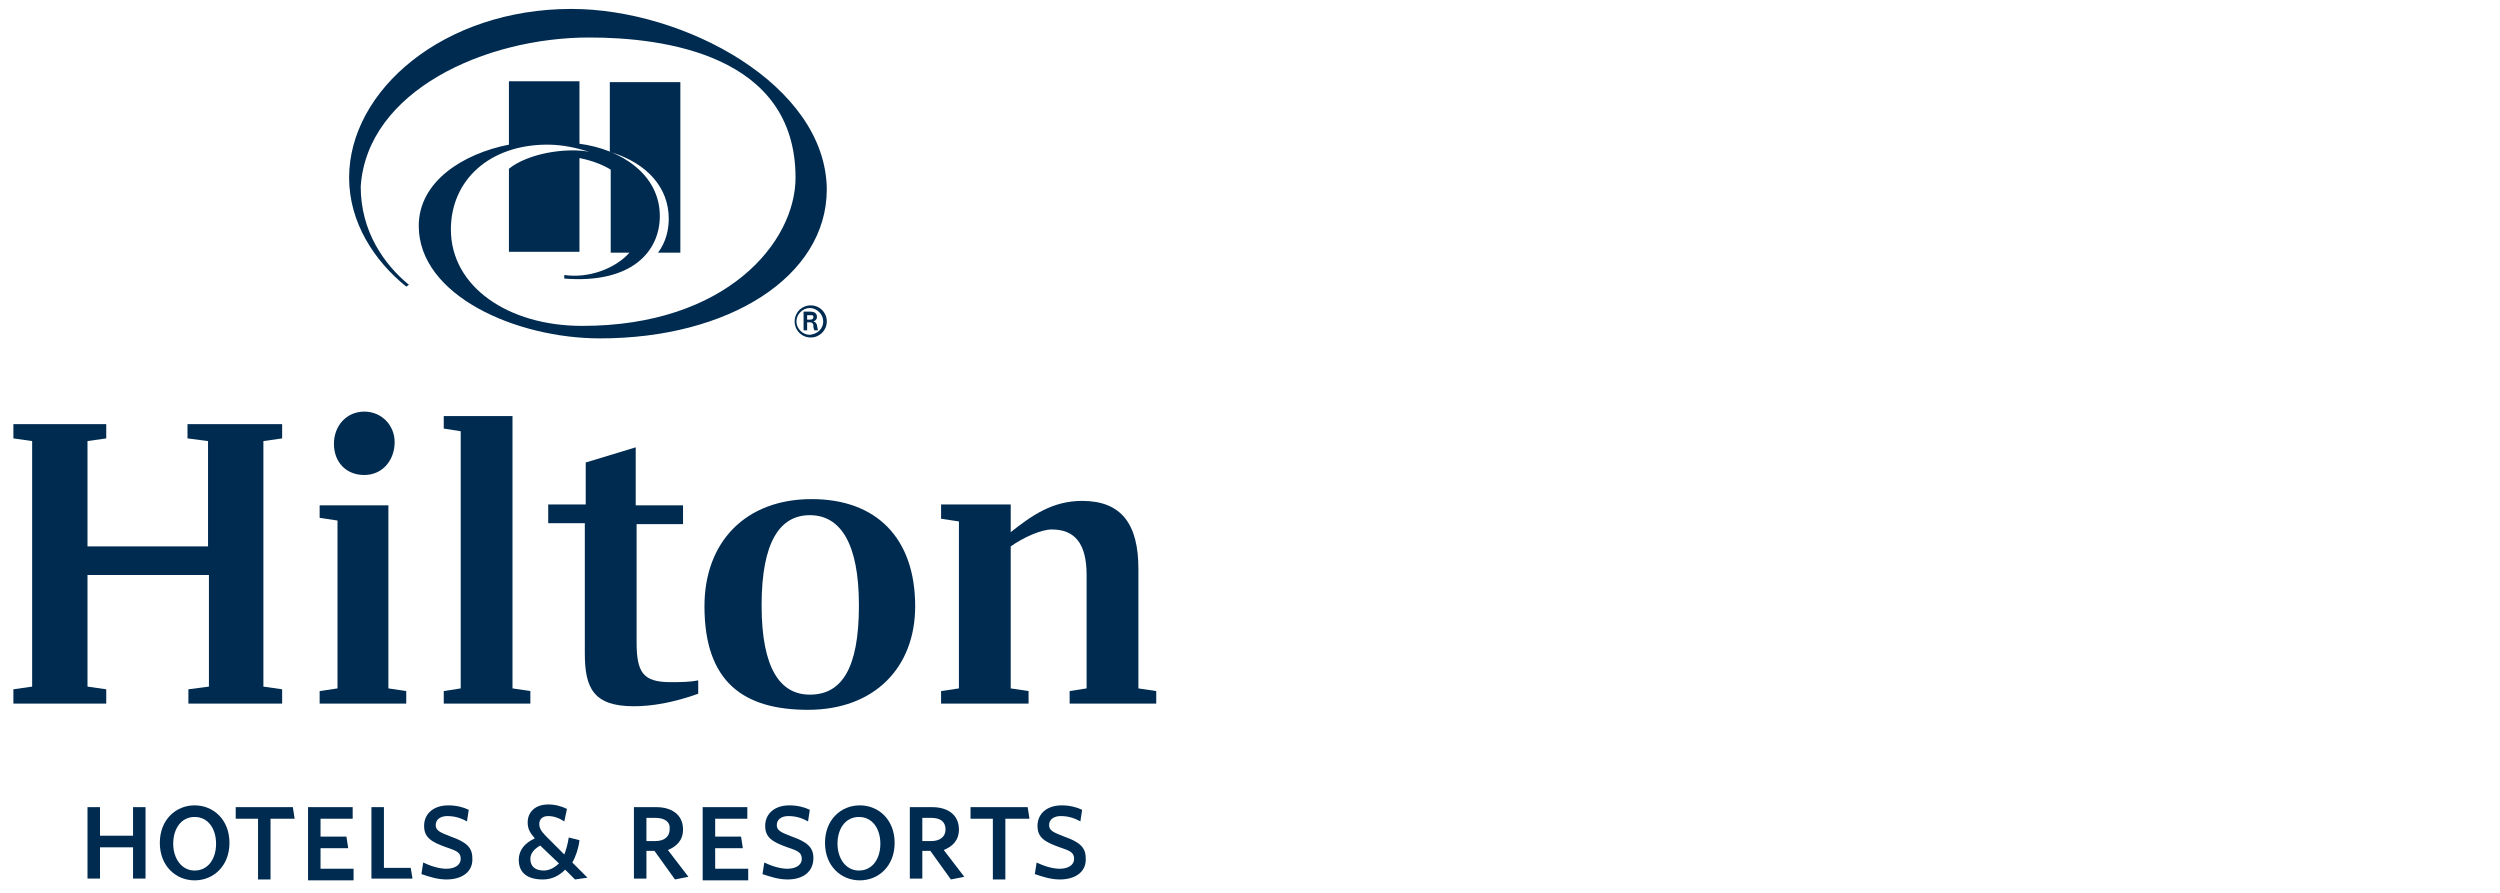<?xml version="1.0" encoding="utf-8"?>
<!-- Generator: Adobe Illustrator 22.1.0, SVG Export Plug-In . SVG Version: 6.00 Build 0)  -->
<svg version="1.1" id="Layer_1" xmlns="http://www.w3.org/2000/svg" xmlns:xlink="http://www.w3.org/1999/xlink" x="0px" y="0px"
	 width="280px" height="100px" viewBox="0 0 280 100" style="enable-background:new 0 0 280 100;" xml:space="preserve">
<style type="text/css">
	.st0{fill:#002B51;}
</style>
<g>
	<g>
		<g>
			<path class="st0" d="M14.9,98.4v-3.5h-3.7v3.5H9.8v-8h1.4v3.2h3.7v-3.2h1.4v8H14.9z"/>
			<path class="st0" d="M21.8,98.6c-2.1,0-3.9-1.6-3.9-4.2c0-2.6,1.8-4.2,3.9-4.2c2.1,0,3.9,1.6,3.9,4.2
				C25.7,97,23.9,98.6,21.8,98.6z M21.8,91.5c-1.5,0-2.4,1.3-2.4,3c0,1.6,0.9,3,2.4,3c1.5,0,2.4-1.3,2.4-3
				C24.2,92.8,23.3,91.5,21.8,91.5z"/>
			<path class="st0" d="M30.3,91.7v6.8h-1.4v-6.8h-2.5v-1.3h6.4l0.2,1.3H30.3z"/>
			<path class="st0" d="M34.5,98.4v-8h5v1.3h-3.6v2h2.9l0.2,1.3h-3.1v2.3h3.7v1.3H34.5z"/>
			<path class="st0" d="M41.6,98.4v-8H43v6.8h3l0.2,1.2H41.6z"/>
			<path class="st0" d="M50,98.5c-1,0-1.9-0.3-2.8-0.6l0.2-1.3c0.8,0.4,1.8,0.7,2.6,0.7c0.9,0,1.6-0.4,1.6-1.1
				c0-0.7-0.4-0.9-1.6-1.3c-1.7-0.6-2.5-1.1-2.5-2.4c0-1.4,1.1-2.3,2.7-2.3c0.9,0,1.7,0.2,2.3,0.5l-0.2,1.3
				c-0.7-0.4-1.4-0.6-2.2-0.6c-0.8,0-1.3,0.4-1.3,1c0,0.6,0.4,0.8,1.7,1.3c1.7,0.6,2.4,1.2,2.4,2.4C53,97.6,51.8,98.5,50,98.5z"/>
			<path class="st0" d="M64.4,98.5l-1.1-1.1c-0.7,0.7-1.5,1.1-2.5,1.1c-1.8,0-2.7-0.8-2.7-2.2c0-1.1,0.7-1.9,1.8-2.4
				c-0.5-0.6-0.8-1-0.8-1.8c0-1.1,0.8-2,2.3-2c0.8,0,1.5,0.2,2.1,0.5L63.2,92c-0.6-0.4-1.2-0.6-1.8-0.6c-0.7,0-1,0.4-1,0.9
				c0,0.4,0.2,0.8,0.7,1.3l2.1,2.1c0.2-0.5,0.4-1.2,0.5-1.9l1.2,0.3c-0.1,0.9-0.4,1.8-0.8,2.5l1.7,1.7L64.4,98.5z M60.5,94.7
				c-0.7,0.4-1.1,0.9-1.1,1.5c0,0.8,0.5,1.3,1.5,1.3c0.6,0,1.2-0.3,1.7-0.8L60.5,94.7z"/>
			<path class="st0" d="M75.6,98.5l-2.3-3.2h-0.9v3.1H71v-8h2.5c1.8,0,3,0.9,3,2.5c0,1.2-0.7,1.9-1.7,2.3l2.3,3L75.6,98.5z
				 M73.4,91.6h-1v2.6h1c1,0,1.6-0.5,1.6-1.3C75.1,92.1,74.5,91.6,73.4,91.6z"/>
			<path class="st0" d="M78.7,98.4v-8h5v1.3h-3.6v2H83l0.2,1.3h-3.1v2.3h3.7v1.3H78.7z"/>
			<path class="st0" d="M88.2,98.5c-1,0-1.9-0.3-2.8-0.6l0.2-1.3c0.8,0.4,1.8,0.7,2.6,0.7c0.9,0,1.6-0.4,1.6-1.1
				c0-0.7-0.4-0.9-1.6-1.3c-1.7-0.6-2.5-1.1-2.5-2.4c0-1.4,1.1-2.3,2.7-2.3c0.9,0,1.7,0.2,2.3,0.5l-0.2,1.3
				c-0.7-0.4-1.4-0.6-2.2-0.6c-0.8,0-1.3,0.4-1.3,1c0,0.6,0.4,0.8,1.7,1.3c1.7,0.6,2.4,1.2,2.4,2.4C91.1,97.6,90,98.5,88.2,98.5z"/>
			<path class="st0" d="M96.3,98.6c-2.1,0-3.9-1.6-3.9-4.2c0-2.6,1.8-4.2,3.9-4.2c2.1,0,3.9,1.6,3.9,4.2
				C100.2,97,98.4,98.6,96.3,98.6z M96.2,91.5c-1.5,0-2.4,1.3-2.4,3c0,1.6,0.9,3,2.4,3c1.5,0,2.4-1.3,2.4-3
				C98.6,92.8,97.7,91.5,96.2,91.5z"/>
			<path class="st0" d="M106.5,98.5l-2.3-3.2h-0.9v3.1h-1.4v-8h2.5c1.8,0,3,0.9,3,2.5c0,1.2-0.7,1.9-1.7,2.3l2.3,3L106.5,98.5z
				 M104.3,91.6h-1v2.6h1c1,0,1.6-0.5,1.6-1.3C105.9,92.1,105.4,91.6,104.3,91.6z"/>
			<path class="st0" d="M112.6,91.7v6.8h-1.4v-6.8h-2.5v-1.3h6.4l0.2,1.3H112.6z"/>
			<path class="st0" d="M118.7,98.5c-1,0-1.9-0.3-2.8-0.6l0.2-1.3c0.8,0.4,1.8,0.7,2.6,0.7c0.9,0,1.6-0.4,1.6-1.1
				c0-0.7-0.4-0.9-1.6-1.3c-1.7-0.6-2.5-1.1-2.5-2.4c0-1.4,1.1-2.3,2.7-2.3c0.9,0,1.7,0.2,2.3,0.5l-0.2,1.3
				c-0.7-0.4-1.4-0.6-2.2-0.6c-0.8,0-1.3,0.4-1.3,1c0,0.6,0.4,0.8,1.7,1.3c1.7,0.6,2.4,1.2,2.4,2.4
				C121.7,97.6,120.5,98.5,118.7,98.5z"/>
		</g>
		<g>
			<path class="st0" d="M74.9,24.5c0-3.4-2.3-6.2-6.6-7.5V9.2h7.9v19.1h-2.5C74.6,27.1,74.9,25.7,74.9,24.5 M64,1
				c-14.3,0-24.9,9.1-24.9,18.9c0,5,2.8,9.3,6.4,12.2l0.3-0.2c-2.8-2.3-5.4-6-5.4-11C41.1,10.2,54.3,4.2,66,4.2
				c8.3,0,23.1,1.9,23.1,15.7c0,7.2-7.7,16.6-23.9,16.6c-8.3,0-14.7-4.4-14.7-10.8c0-5.5,4.3-9.5,10.8-9.5c1.8,0,3.4,0.4,4.7,0.8
				c-2.7-0.5-6.9,0.2-9,1.9v9.3h7.9V17.7c1.5,0.3,2.7,0.8,3.5,1.3v6.3v3h2.1c-1.6,1.8-4.6,2.9-7.3,2.5v0.4c7.5,0.6,10.7-3,10.7-7
				c0-4.7-4.4-7.5-9-8.1v-7h-7.9v7.1c-5.1,1-10.1,4.1-10.1,9.1c0,7.8,10.9,12.6,20.3,12.6c14.4,0,25.4-6.9,25.4-16.7
				C92.5,9.5,76.6,1,64,1"/>
			<path class="st0" d="M89,36c0-1,0.8-1.8,1.8-1.8c1,0,1.8,0.8,1.8,1.8c0,1-0.8,1.8-1.8,1.8C89.8,37.8,89,37,89,36 M92.2,36
				c0-0.8-0.7-1.5-1.5-1.5c-0.8,0-1.5,0.7-1.5,1.5c0,0.8,0.7,1.5,1.5,1.5C91.6,37.4,92.2,36.8,92.2,36 M90.4,36.1V37H90v-2.1h0.7
				c0.4,0,0.8,0.1,0.8,0.6c0,0.2-0.1,0.4-0.4,0.5v0c0.3,0.1,0.3,0.2,0.4,0.4c0,0.2,0.1,0.4,0.1,0.6h-0.4c0-0.1-0.1-0.2-0.1-0.4
				c0-0.2,0-0.3-0.1-0.4c-0.1-0.1-0.2-0.1-0.3-0.1H90.4z M90.7,35.8c0.3,0,0.4-0.1,0.4-0.3c0-0.2-0.1-0.2-0.3-0.2h-0.4v0.5H90.7z"/>
		</g>
		<g>
			<path class="st0" d="M29.5,49.4v27.5l2.1,0.3v1.6H21.1v-1.6l2.3-0.3V64.4H9.8v12.5l2.1,0.3v1.6H1.5v-1.6l2.1-0.3V49.4l-2.1-0.3
				v-1.6h10.4v1.6l-2.1,0.3v11.8h13.5V49.4l-2.3-0.3v-1.6h10.6v1.6L29.5,49.4z"/>
			<path class="st0" d="M43.5,77.1l2,0.3v1.4h-9.7v-1.4l2-0.3V58.3l-2-0.3v-1.4h7.7V77.1z M44.2,49.5c0,2.1-1.4,3.7-3.4,3.7
				c-2,0-3.4-1.4-3.4-3.5c0-2,1.4-3.6,3.4-3.6C42.8,46.1,44.2,47.7,44.2,49.5z"/>
			<path class="st0" d="M49.7,77.4l1.9-0.3V48.3L49.7,48v-1.4h7.7v30.5l2,0.3v1.4h-9.7V77.4z"/>
			<path class="st0" d="M71.3,56.6h5.2v2.1h-5.2v13.2c0,3.4,0.7,4.5,3.8,4.5c1.1,0,2.1,0,3.1-0.2v1.5c-2.8,1-5.2,1.4-7.2,1.4
				c-4.5,0-5.5-2-5.5-5.9V58.6h-4.1v-2.1h4.2v-4.7l5.6-1.7V56.6z"/>
			<path class="st0" d="M102.5,67.9c0,6.9-4.6,11.6-12,11.6c-7.1,0-11.6-3-11.6-11.6c0-7.2,4.6-12,12-12
				C98.2,55.9,102.5,60.3,102.5,67.9z M96.2,67.8c0-7-2.1-10.1-5.5-10.1c-3.3,0-5.4,2.9-5.4,10.1c0,7.1,2.1,10,5.4,10
				C94.2,77.8,96.2,75,96.2,67.8z"/>
			<path class="st0" d="M129.5,77.4v1.4h-9.7v-1.4l1.9-0.3V64.4c0-3.5-1.3-5.1-3.9-5.1c-1.2,0-3.2,0.9-4.6,1.9v15.9l2,0.3v1.4h-9.8
				v-1.4l2-0.3V58.4l-2-0.3v-1.6h7.8v3.1c2.4-1.9,4.7-3.5,8-3.5c4.4,0,6.3,2.6,6.3,7.6v13.4L129.5,77.4z"/>
		</g>
	</g>
</g>
</svg>
